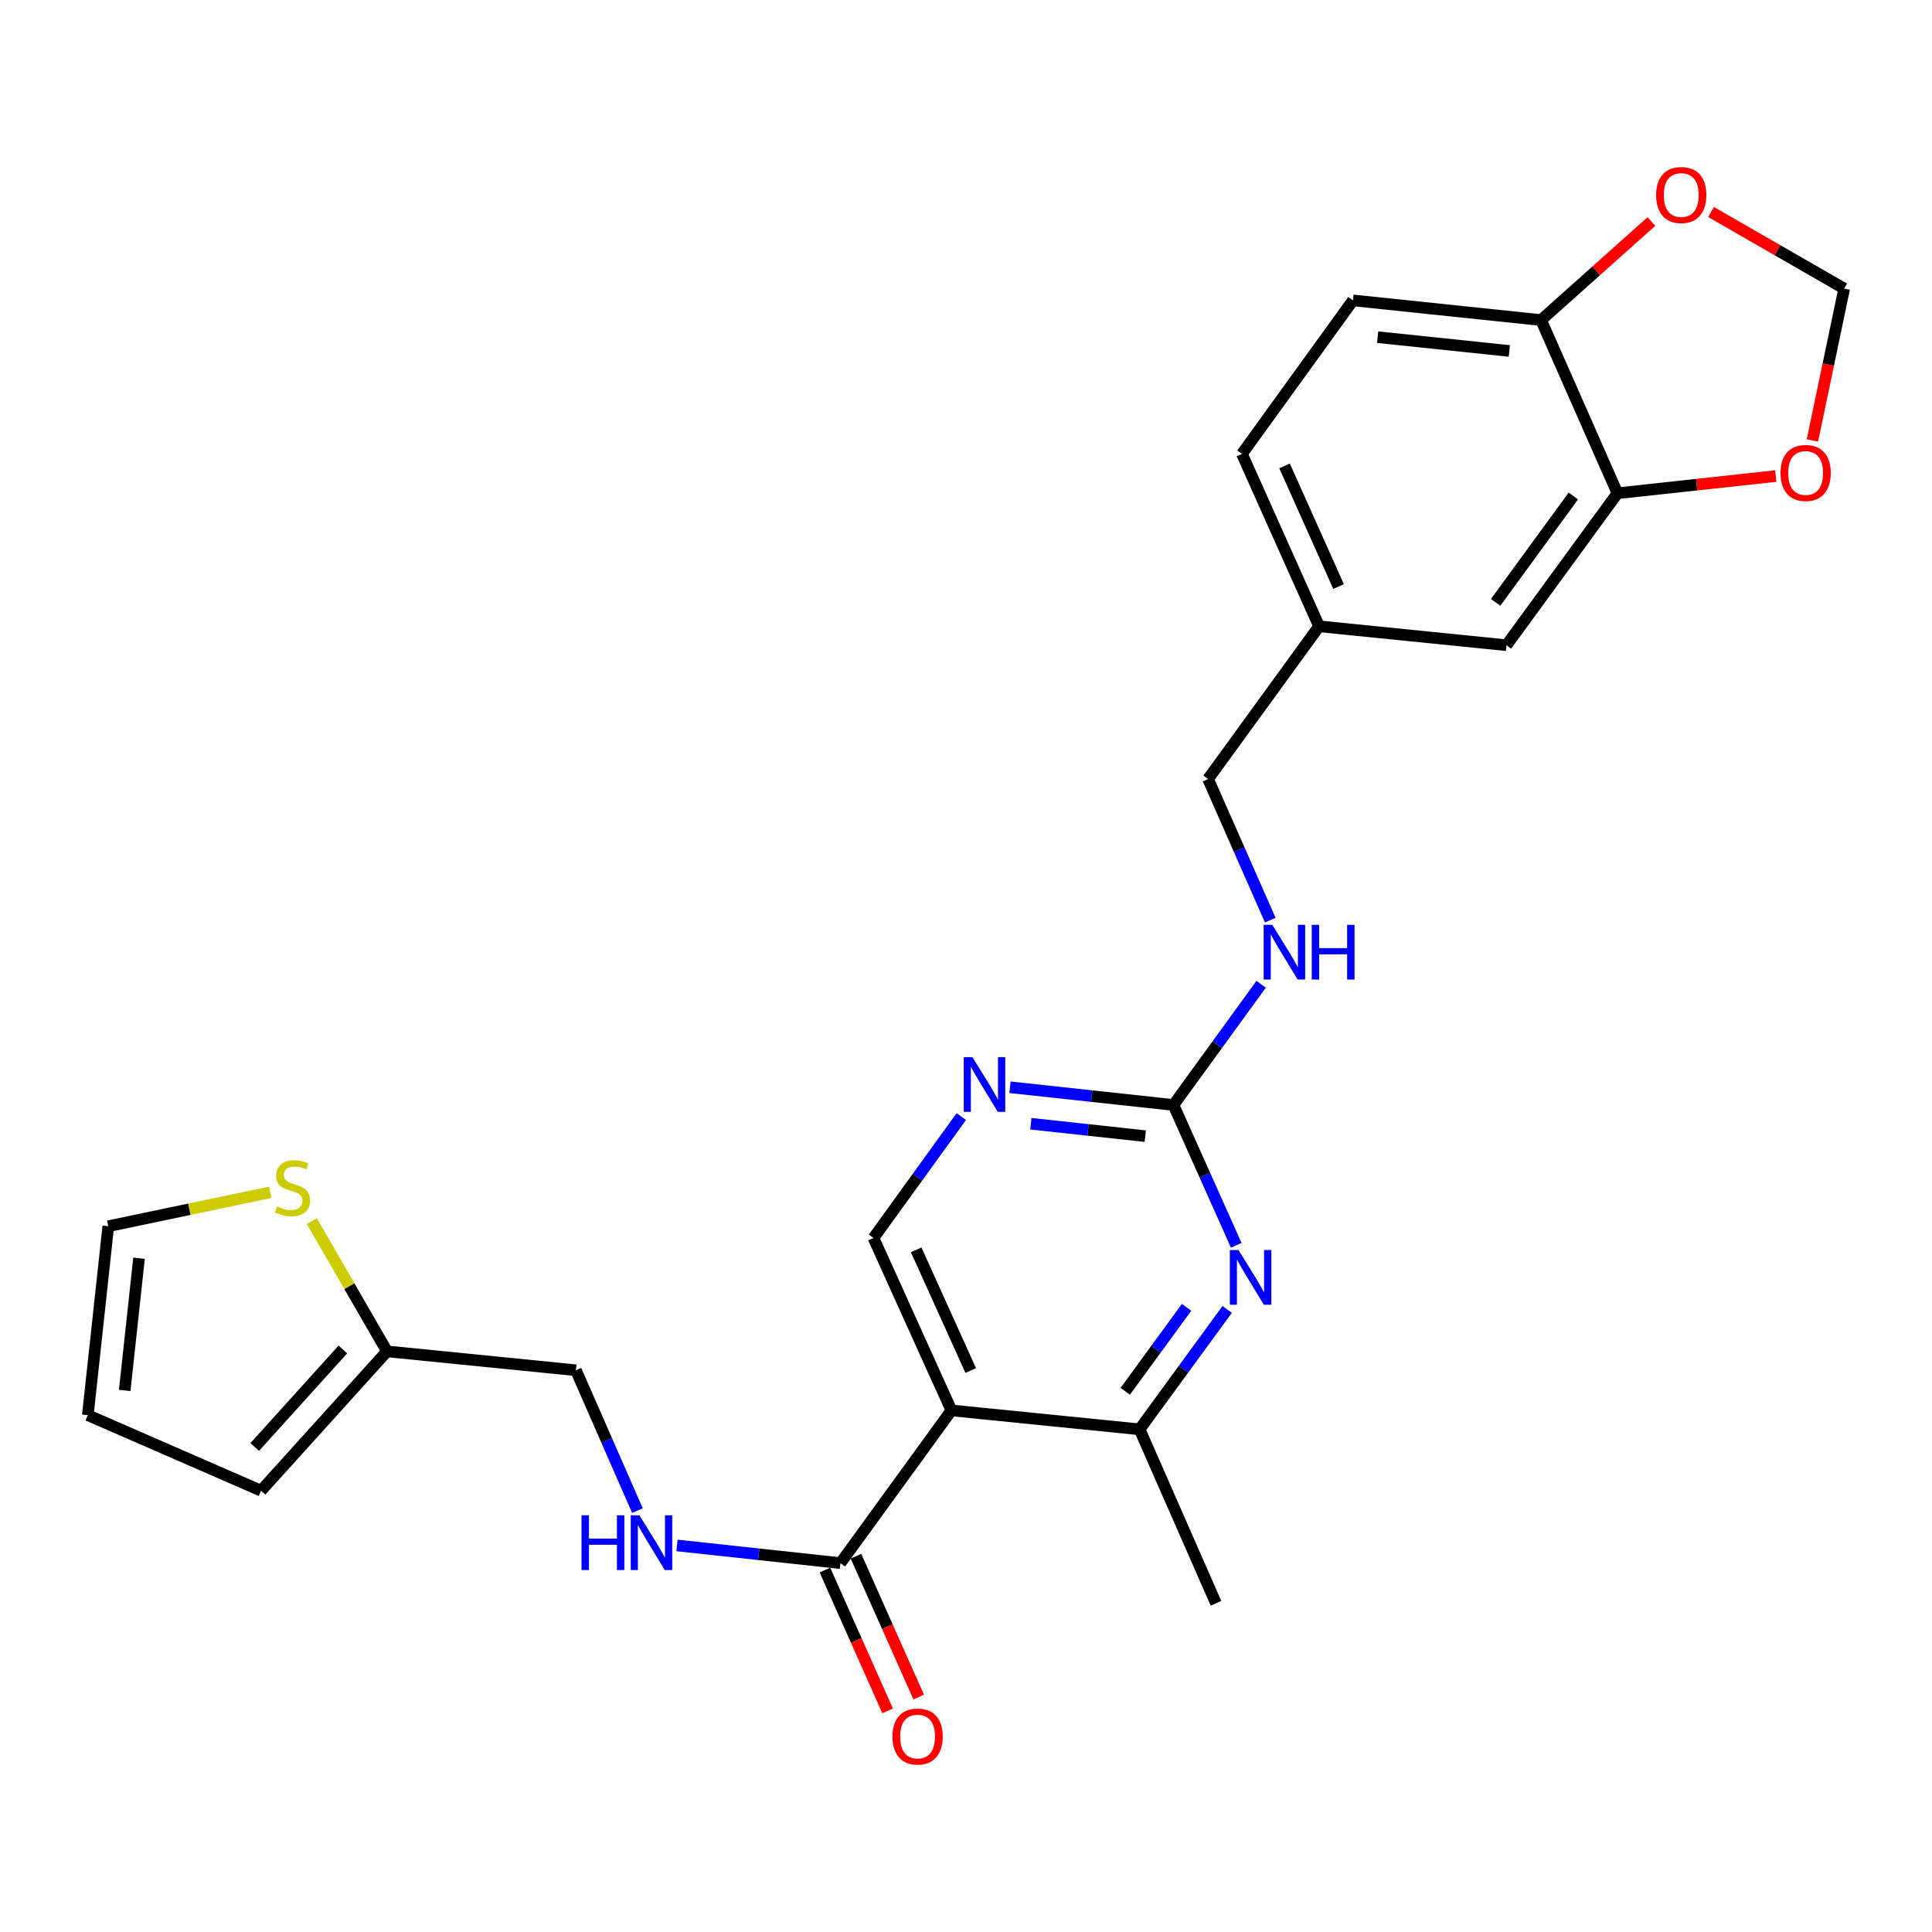 <?xml version='1.0' encoding='iso-8859-1'?>
<svg version='1.1' baseProfile='full'
              xmlns='http://www.w3.org/2000/svg'
                      xmlns:rdkit='http://www.rdkit.org/xml'
                      xmlns:xlink='http://www.w3.org/1999/xlink'
                  xml:space='preserve'
width='1000px' height='1000px' viewBox='0 0 1000 1000'>
<!-- END OF HEADER -->
<rect style='opacity:1.0;fill:#FFFFFF;stroke:none' width='1000' height='1000' x='0' y='0'> </rect>
<path class='bond-2' d='M 492.459,730.027 L 435.015,809.077' style='fill:none;fill-rule:evenodd;stroke:#000000;stroke-width:6px;stroke-linecap:butt;stroke-linejoin:miter;stroke-opacity:1' />
<path class='bond-3' d='M 492.459,730.027 L 589.849,739.817' style='fill:none;fill-rule:evenodd;stroke:#000000;stroke-width:6px;stroke-linecap:butt;stroke-linejoin:miter;stroke-opacity:1' />
<path class='bond-5' d='M 492.459,730.027 L 452.112,640.784' style='fill:none;fill-rule:evenodd;stroke:#000000;stroke-width:6px;stroke-linecap:butt;stroke-linejoin:miter;stroke-opacity:1' />
<path class='bond-5' d='M 502.449,709.387 L 474.207,646.918' style='fill:none;fill-rule:evenodd;stroke:#000000;stroke-width:6px;stroke-linecap:butt;stroke-linejoin:miter;stroke-opacity:1' />
<path class='bond-0' d='M 635.18,677.763 L 612.514,708.79' style='fill:none;fill-rule:evenodd;stroke:#0000FF;stroke-width:6px;stroke-linecap:butt;stroke-linejoin:miter;stroke-opacity:1' />
<path class='bond-0' d='M 612.514,708.79 L 589.849,739.817' style='fill:none;fill-rule:evenodd;stroke:#000000;stroke-width:6px;stroke-linecap:butt;stroke-linejoin:miter;stroke-opacity:1' />
<path class='bond-0' d='M 614.164,676.686 L 598.298,698.405' style='fill:none;fill-rule:evenodd;stroke:#0000FF;stroke-width:6px;stroke-linecap:butt;stroke-linejoin:miter;stroke-opacity:1' />
<path class='bond-0' d='M 598.298,698.405 L 582.432,720.124' style='fill:none;fill-rule:evenodd;stroke:#000000;stroke-width:6px;stroke-linecap:butt;stroke-linejoin:miter;stroke-opacity:1' />
<path class='bond-26' d='M 639.873,644.564 L 623.625,608.25' style='fill:none;fill-rule:evenodd;stroke:#0000FF;stroke-width:6px;stroke-linecap:butt;stroke-linejoin:miter;stroke-opacity:1' />
<path class='bond-26' d='M 623.625,608.25 L 607.376,571.935' style='fill:none;fill-rule:evenodd;stroke:#000000;stroke-width:6px;stroke-linecap:butt;stroke-linejoin:miter;stroke-opacity:1' />
<path class='bond-1' d='M 607.376,571.935 L 565.076,567.349' style='fill:none;fill-rule:evenodd;stroke:#000000;stroke-width:6px;stroke-linecap:butt;stroke-linejoin:miter;stroke-opacity:1' />
<path class='bond-1' d='M 565.076,567.349 L 522.775,562.764' style='fill:none;fill-rule:evenodd;stroke:#0000FF;stroke-width:6px;stroke-linecap:butt;stroke-linejoin:miter;stroke-opacity:1' />
<path class='bond-1' d='M 592.789,588.063 L 563.178,584.853' style='fill:none;fill-rule:evenodd;stroke:#000000;stroke-width:6px;stroke-linecap:butt;stroke-linejoin:miter;stroke-opacity:1' />
<path class='bond-1' d='M 563.178,584.853 L 533.568,581.643' style='fill:none;fill-rule:evenodd;stroke:#0000FF;stroke-width:6px;stroke-linecap:butt;stroke-linejoin:miter;stroke-opacity:1' />
<path class='bond-13' d='M 607.376,571.935 L 630.064,540.702' style='fill:none;fill-rule:evenodd;stroke:#000000;stroke-width:6px;stroke-linecap:butt;stroke-linejoin:miter;stroke-opacity:1' />
<path class='bond-13' d='M 630.064,540.702 L 652.751,509.468' style='fill:none;fill-rule:evenodd;stroke:#0000FF;stroke-width:6px;stroke-linecap:butt;stroke-linejoin:miter;stroke-opacity:1' />
<path class='bond-7' d='M 435.015,809.077 L 392.714,804.496' style='fill:none;fill-rule:evenodd;stroke:#000000;stroke-width:6px;stroke-linecap:butt;stroke-linejoin:miter;stroke-opacity:1' />
<path class='bond-7' d='M 392.714,804.496 L 350.413,799.914' style='fill:none;fill-rule:evenodd;stroke:#0000FF;stroke-width:6px;stroke-linecap:butt;stroke-linejoin:miter;stroke-opacity:1' />
<path class='bond-17' d='M 426.973,812.658 L 443.201,849.103' style='fill:none;fill-rule:evenodd;stroke:#000000;stroke-width:6px;stroke-linecap:butt;stroke-linejoin:miter;stroke-opacity:1' />
<path class='bond-17' d='M 443.201,849.103 L 459.43,885.547' style='fill:none;fill-rule:evenodd;stroke:#FF0000;stroke-width:6px;stroke-linecap:butt;stroke-linejoin:miter;stroke-opacity:1' />
<path class='bond-17' d='M 443.056,805.496 L 459.285,841.941' style='fill:none;fill-rule:evenodd;stroke:#000000;stroke-width:6px;stroke-linecap:butt;stroke-linejoin:miter;stroke-opacity:1' />
<path class='bond-17' d='M 459.285,841.941 L 475.513,878.385' style='fill:none;fill-rule:evenodd;stroke:#FF0000;stroke-width:6px;stroke-linecap:butt;stroke-linejoin:miter;stroke-opacity:1' />
<path class='bond-25' d='M 589.849,739.817 L 629.394,829.862' style='fill:none;fill-rule:evenodd;stroke:#000000;stroke-width:6px;stroke-linecap:butt;stroke-linejoin:miter;stroke-opacity:1' />
<path class='bond-4' d='M 497.561,577.944 L 474.837,609.364' style='fill:none;fill-rule:evenodd;stroke:#0000FF;stroke-width:6px;stroke-linecap:butt;stroke-linejoin:miter;stroke-opacity:1' />
<path class='bond-4' d='M 474.837,609.364 L 452.112,640.784' style='fill:none;fill-rule:evenodd;stroke:#000000;stroke-width:6px;stroke-linecap:butt;stroke-linejoin:miter;stroke-opacity:1' />
<path class='bond-6' d='M 837.192,255.313 L 779.748,333.962' style='fill:none;fill-rule:evenodd;stroke:#000000;stroke-width:6px;stroke-linecap:butt;stroke-linejoin:miter;stroke-opacity:1' />
<path class='bond-6' d='M 814.358,256.726 L 774.147,311.781' style='fill:none;fill-rule:evenodd;stroke:#000000;stroke-width:6px;stroke-linecap:butt;stroke-linejoin:miter;stroke-opacity:1' />
<path class='bond-11' d='M 837.192,255.313 L 878.168,250.86' style='fill:none;fill-rule:evenodd;stroke:#000000;stroke-width:6px;stroke-linecap:butt;stroke-linejoin:miter;stroke-opacity:1' />
<path class='bond-11' d='M 878.168,250.86 L 919.143,246.408' style='fill:none;fill-rule:evenodd;stroke:#FF0000;stroke-width:6px;stroke-linecap:butt;stroke-linejoin:miter;stroke-opacity:1' />
<path class='bond-28' d='M 837.192,255.313 L 797.657,165.669' style='fill:none;fill-rule:evenodd;stroke:#000000;stroke-width:6px;stroke-linecap:butt;stroke-linejoin:miter;stroke-opacity:1' />
<path class='bond-20' d='M 329.94,781.888 L 314.02,745.565' style='fill:none;fill-rule:evenodd;stroke:#0000FF;stroke-width:6px;stroke-linecap:butt;stroke-linejoin:miter;stroke-opacity:1' />
<path class='bond-20' d='M 314.02,745.565 L 298.099,709.242' style='fill:none;fill-rule:evenodd;stroke:#000000;stroke-width:6px;stroke-linecap:butt;stroke-linejoin:miter;stroke-opacity:1' />
<path class='bond-8' d='M 161.401,632.044 L 180.855,665.757' style='fill:none;fill-rule:evenodd;stroke:#CCCC00;stroke-width:6px;stroke-linecap:butt;stroke-linejoin:miter;stroke-opacity:1' />
<path class='bond-8' d='M 180.855,665.757 L 200.308,699.471' style='fill:none;fill-rule:evenodd;stroke:#000000;stroke-width:6px;stroke-linecap:butt;stroke-linejoin:miter;stroke-opacity:1' />
<path class='bond-15' d='M 139.887,617.13 L 97.967,625.91' style='fill:none;fill-rule:evenodd;stroke:#CCCC00;stroke-width:6px;stroke-linecap:butt;stroke-linejoin:miter;stroke-opacity:1' />
<path class='bond-15' d='M 97.967,625.91 L 56.047,634.691' style='fill:none;fill-rule:evenodd;stroke:#000000;stroke-width:6px;stroke-linecap:butt;stroke-linejoin:miter;stroke-opacity:1' />
<path class='bond-9' d='M 200.308,699.471 L 298.099,709.242' style='fill:none;fill-rule:evenodd;stroke:#000000;stroke-width:6px;stroke-linecap:butt;stroke-linejoin:miter;stroke-opacity:1' />
<path class='bond-18' d='M 200.308,699.471 L 135.118,771.586' style='fill:none;fill-rule:evenodd;stroke:#000000;stroke-width:6px;stroke-linecap:butt;stroke-linejoin:miter;stroke-opacity:1' />
<path class='bond-18' d='M 177.469,698.482 L 131.836,748.963' style='fill:none;fill-rule:evenodd;stroke:#000000;stroke-width:6px;stroke-linecap:butt;stroke-linejoin:miter;stroke-opacity:1' />
<path class='bond-10' d='M 797.657,165.669 L 700.287,155.477' style='fill:none;fill-rule:evenodd;stroke:#000000;stroke-width:6px;stroke-linecap:butt;stroke-linejoin:miter;stroke-opacity:1' />
<path class='bond-10' d='M 781.219,181.651 L 713.06,174.516' style='fill:none;fill-rule:evenodd;stroke:#000000;stroke-width:6px;stroke-linecap:butt;stroke-linejoin:miter;stroke-opacity:1' />
<path class='bond-12' d='M 797.657,165.669 L 826.214,140.158' style='fill:none;fill-rule:evenodd;stroke:#000000;stroke-width:6px;stroke-linecap:butt;stroke-linejoin:miter;stroke-opacity:1' />
<path class='bond-12' d='M 826.214,140.158 L 854.771,114.646' style='fill:none;fill-rule:evenodd;stroke:#FF0000;stroke-width:6px;stroke-linecap:butt;stroke-linejoin:miter;stroke-opacity:1' />
<path class='bond-14' d='M 938.098,227.974 L 946.322,188.674' style='fill:none;fill-rule:evenodd;stroke:#FF0000;stroke-width:6px;stroke-linecap:butt;stroke-linejoin:miter;stroke-opacity:1' />
<path class='bond-14' d='M 946.322,188.674 L 954.545,149.374' style='fill:none;fill-rule:evenodd;stroke:#000000;stroke-width:6px;stroke-linecap:butt;stroke-linejoin:miter;stroke-opacity:1' />
<path class='bond-29' d='M 885.636,109.737 L 920.091,129.555' style='fill:none;fill-rule:evenodd;stroke:#FF0000;stroke-width:6px;stroke-linecap:butt;stroke-linejoin:miter;stroke-opacity:1' />
<path class='bond-29' d='M 920.091,129.555 L 954.545,149.374' style='fill:none;fill-rule:evenodd;stroke:#000000;stroke-width:6px;stroke-linecap:butt;stroke-linejoin:miter;stroke-opacity:1' />
<path class='bond-23' d='M 657.489,476.256 L 641.392,439.739' style='fill:none;fill-rule:evenodd;stroke:#0000FF;stroke-width:6px;stroke-linecap:butt;stroke-linejoin:miter;stroke-opacity:1' />
<path class='bond-23' d='M 641.392,439.739 L 625.295,403.222' style='fill:none;fill-rule:evenodd;stroke:#000000;stroke-width:6px;stroke-linecap:butt;stroke-linejoin:miter;stroke-opacity:1' />
<path class='bond-27' d='M 56.047,634.691 L 45.455,732.472' style='fill:none;fill-rule:evenodd;stroke:#000000;stroke-width:6px;stroke-linecap:butt;stroke-linejoin:miter;stroke-opacity:1' />
<path class='bond-27' d='M 71.962,651.254 L 64.547,719.701' style='fill:none;fill-rule:evenodd;stroke:#000000;stroke-width:6px;stroke-linecap:butt;stroke-linejoin:miter;stroke-opacity:1' />
<path class='bond-16' d='M 779.748,333.962 L 682.759,324.171' style='fill:none;fill-rule:evenodd;stroke:#000000;stroke-width:6px;stroke-linecap:butt;stroke-linejoin:miter;stroke-opacity:1' />
<path class='bond-19' d='M 135.118,771.586 L 45.455,732.472' style='fill:none;fill-rule:evenodd;stroke:#000000;stroke-width:6px;stroke-linecap:butt;stroke-linejoin:miter;stroke-opacity:1' />
<path class='bond-21' d='M 700.287,155.477 L 642.823,234.939' style='fill:none;fill-rule:evenodd;stroke:#000000;stroke-width:6px;stroke-linecap:butt;stroke-linejoin:miter;stroke-opacity:1' />
<path class='bond-22' d='M 682.759,324.171 L 625.295,403.222' style='fill:none;fill-rule:evenodd;stroke:#000000;stroke-width:6px;stroke-linecap:butt;stroke-linejoin:miter;stroke-opacity:1' />
<path class='bond-24' d='M 682.759,324.171 L 642.823,234.939' style='fill:none;fill-rule:evenodd;stroke:#000000;stroke-width:6px;stroke-linecap:butt;stroke-linejoin:miter;stroke-opacity:1' />
<path class='bond-24' d='M 692.839,303.594 L 664.883,241.131' style='fill:none;fill-rule:evenodd;stroke:#000000;stroke-width:6px;stroke-linecap:butt;stroke-linejoin:miter;stroke-opacity:1' />
<path  class='atom-1' d='M 641.043 647.008
L 650.323 662.008
Q 651.243 663.488, 652.723 666.168
Q 654.203 668.848, 654.283 669.008
L 654.283 647.008
L 658.043 647.008
L 658.043 675.328
L 654.163 675.328
L 644.203 658.928
Q 643.043 657.008, 641.803 654.808
Q 640.603 652.608, 640.243 651.928
L 640.243 675.328
L 636.563 675.328
L 636.563 647.008
L 641.043 647.008
' fill='#0000FF'/>
<path  class='atom-5' d='M 503.316 547.173
L 512.596 562.173
Q 513.516 563.653, 514.996 566.333
Q 516.476 569.013, 516.556 569.173
L 516.556 547.173
L 520.316 547.173
L 520.316 575.493
L 516.436 575.493
L 506.476 559.093
Q 505.316 557.173, 504.076 554.973
Q 502.876 552.773, 502.516 552.093
L 502.516 575.493
L 498.836 575.493
L 498.836 547.173
L 503.316 547.173
' fill='#0000FF'/>
<path  class='atom-8' d='M 300.994 784.324
L 304.834 784.324
L 304.834 796.364
L 319.314 796.364
L 319.314 784.324
L 323.154 784.324
L 323.154 812.644
L 319.314 812.644
L 319.314 799.564
L 304.834 799.564
L 304.834 812.644
L 300.994 812.644
L 300.994 784.324
' fill='#0000FF'/>
<path  class='atom-8' d='M 330.954 784.324
L 340.234 799.324
Q 341.154 800.804, 342.634 803.484
Q 344.114 806.164, 344.194 806.324
L 344.194 784.324
L 347.954 784.324
L 347.954 812.644
L 344.074 812.644
L 334.114 796.244
Q 332.954 794.324, 331.714 792.124
Q 330.514 789.924, 330.154 789.244
L 330.154 812.644
L 326.474 812.644
L 326.474 784.324
L 330.954 784.324
' fill='#0000FF'/>
<path  class='atom-9' d='M 143.403 624.438
Q 143.723 624.558, 145.043 625.118
Q 146.363 625.678, 147.803 626.038
Q 149.283 626.358, 150.723 626.358
Q 153.403 626.358, 154.963 625.078
Q 156.523 623.758, 156.523 621.478
Q 156.523 619.918, 155.723 618.958
Q 154.963 617.998, 153.763 617.478
Q 152.563 616.958, 150.563 616.358
Q 148.043 615.598, 146.523 614.878
Q 145.043 614.158, 143.963 612.638
Q 142.923 611.118, 142.923 608.558
Q 142.923 604.998, 145.323 602.798
Q 147.763 600.598, 152.563 600.598
Q 155.843 600.598, 159.563 602.158
L 158.643 605.238
Q 155.243 603.838, 152.683 603.838
Q 149.923 603.838, 148.403 604.998
Q 146.883 606.118, 146.923 608.078
Q 146.923 609.598, 147.683 610.518
Q 148.483 611.438, 149.603 611.958
Q 150.763 612.478, 152.683 613.078
Q 155.243 613.878, 156.763 614.678
Q 158.283 615.478, 159.363 617.118
Q 160.483 618.718, 160.483 621.478
Q 160.483 625.398, 157.843 627.518
Q 155.243 629.598, 150.883 629.598
Q 148.363 629.598, 146.443 629.038
Q 144.563 628.518, 142.323 627.598
L 143.403 624.438
' fill='#CCCC00'/>
<path  class='atom-12' d='M 921.592 244.809
Q 921.592 238.009, 924.952 234.209
Q 928.312 230.409, 934.592 230.409
Q 940.872 230.409, 944.232 234.209
Q 947.592 238.009, 947.592 244.809
Q 947.592 251.689, 944.192 255.609
Q 940.792 259.489, 934.592 259.489
Q 928.352 259.489, 924.952 255.609
Q 921.592 251.729, 921.592 244.809
M 934.592 256.289
Q 938.912 256.289, 941.232 253.409
Q 943.592 250.489, 943.592 244.809
Q 943.592 239.249, 941.232 236.449
Q 938.912 233.609, 934.592 233.609
Q 930.272 233.609, 927.912 236.409
Q 925.592 239.209, 925.592 244.809
Q 925.592 250.529, 927.912 253.409
Q 930.272 256.289, 934.592 256.289
' fill='#FF0000'/>
<path  class='atom-13' d='M 857.203 100.94
Q 857.203 94.14, 860.563 90.34
Q 863.923 86.54, 870.203 86.54
Q 876.483 86.54, 879.843 90.34
Q 883.203 94.14, 883.203 100.94
Q 883.203 107.82, 879.803 111.74
Q 876.403 115.62, 870.203 115.62
Q 863.963 115.62, 860.563 111.74
Q 857.203 107.86, 857.203 100.94
M 870.203 112.42
Q 874.523 112.42, 876.843 109.54
Q 879.203 106.62, 879.203 100.94
Q 879.203 95.38, 876.843 92.58
Q 874.523 89.74, 870.203 89.74
Q 865.883 89.74, 863.523 92.54
Q 861.203 95.34, 861.203 100.94
Q 861.203 106.66, 863.523 109.54
Q 865.883 112.42, 870.203 112.42
' fill='#FF0000'/>
<path  class='atom-14' d='M 658.551 478.705
L 667.831 493.705
Q 668.751 495.185, 670.231 497.865
Q 671.711 500.545, 671.791 500.705
L 671.791 478.705
L 675.551 478.705
L 675.551 507.025
L 671.671 507.025
L 661.711 490.625
Q 660.551 488.705, 659.311 486.505
Q 658.111 484.305, 657.751 483.625
L 657.751 507.025
L 654.071 507.025
L 654.071 478.705
L 658.551 478.705
' fill='#0000FF'/>
<path  class='atom-14' d='M 678.951 478.705
L 682.791 478.705
L 682.791 490.745
L 697.271 490.745
L 697.271 478.705
L 701.111 478.705
L 701.111 507.025
L 697.271 507.025
L 697.271 493.945
L 682.791 493.945
L 682.791 507.025
L 678.951 507.025
L 678.951 478.705
' fill='#0000FF'/>
<path  class='atom-18' d='M 461.941 898.82
Q 461.941 892.02, 465.301 888.22
Q 468.661 884.42, 474.941 884.42
Q 481.221 884.42, 484.581 888.22
Q 487.941 892.02, 487.941 898.82
Q 487.941 905.7, 484.541 909.62
Q 481.141 913.5, 474.941 913.5
Q 468.701 913.5, 465.301 909.62
Q 461.941 905.74, 461.941 898.82
M 474.941 910.3
Q 479.261 910.3, 481.581 907.42
Q 483.941 904.5, 483.941 898.82
Q 483.941 893.26, 481.581 890.46
Q 479.261 887.62, 474.941 887.62
Q 470.621 887.62, 468.261 890.42
Q 465.941 893.22, 465.941 898.82
Q 465.941 904.54, 468.261 907.42
Q 470.621 910.3, 474.941 910.3
' fill='#FF0000'/>
</svg>
